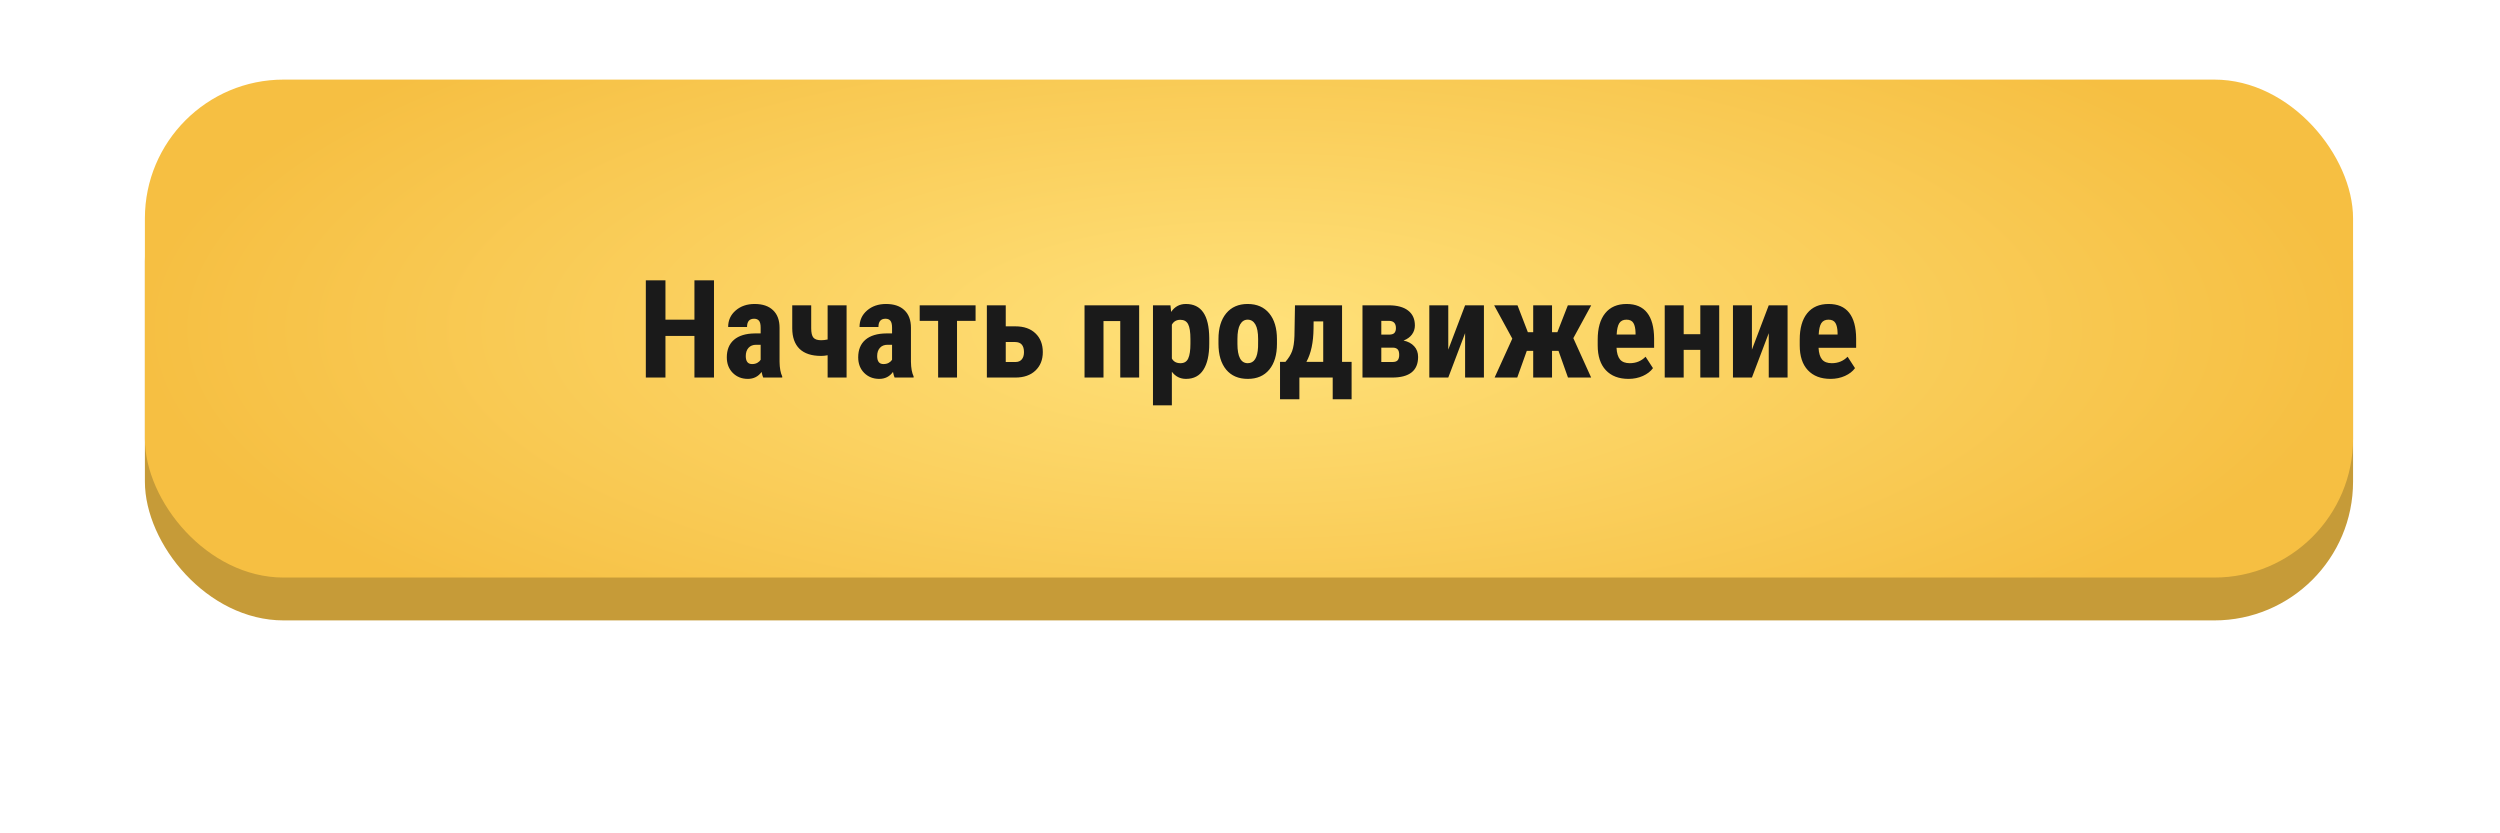 <?xml version="1.0" encoding="UTF-8"?> <svg xmlns="http://www.w3.org/2000/svg" width="1225" height="408" viewBox="0 0 1225 408" fill="none"><rect x="71" y="60" width="1082" height="244" rx="68" fill="#C69B38"></rect><rect x="71" y="39" width="1082" height="244" rx="68" fill="url(#paint0_radial_3809_7)"></rect><path d="M349.856 185H340.271V164.619H326.072V185H316.454V137.367H326.072V156.636H340.271V137.367H349.856V185ZM373.967 185C373.705 184.455 373.443 183.539 373.182 182.252C371.524 184.52 369.278 185.654 366.442 185.654C363.476 185.654 361.012 184.673 359.049 182.71C357.108 180.747 356.137 178.206 356.137 175.087C356.137 171.38 357.315 168.512 359.67 166.483C362.048 164.455 365.461 163.419 369.91 163.375H372.724V160.529C372.724 158.937 372.451 157.814 371.906 157.16C371.361 156.505 370.564 156.178 369.518 156.178C367.206 156.178 366.05 157.53 366.05 160.235H356.792C356.792 156.963 358.013 154.27 360.456 152.154C362.92 150.017 366.028 148.948 369.779 148.948C373.661 148.948 376.66 149.962 378.776 151.991C380.913 153.997 381.982 156.876 381.982 160.627V177.279C382.026 180.333 382.462 182.721 383.291 184.444V185H373.967ZM368.503 178.392C369.528 178.392 370.401 178.184 371.121 177.77C371.84 177.356 372.375 176.865 372.724 176.298V168.937H370.499C368.929 168.937 367.686 169.439 366.77 170.442C365.875 171.445 365.428 172.786 365.428 174.466C365.428 177.083 366.453 178.392 368.503 178.392ZM414.828 185H405.537V174.073C404.446 174.291 403.388 174.4 402.363 174.4C397.696 174.4 394.163 173.244 391.764 170.933C389.386 168.599 388.198 165.229 388.198 160.824V149.603H397.489V160.856C397.489 163.016 397.838 164.531 398.536 165.404C399.255 166.276 400.531 166.712 402.363 166.712C403.323 166.712 404.381 166.592 405.537 166.353V149.603H414.828V185ZM438.35 185C438.088 184.455 437.826 183.539 437.564 182.252C435.907 184.52 433.66 185.654 430.825 185.654C427.859 185.654 425.395 184.673 423.432 182.71C421.491 180.747 420.52 178.206 420.52 175.087C420.52 171.38 421.698 168.512 424.053 166.483C426.431 164.455 429.844 163.419 434.293 163.375H437.106V160.529C437.106 158.937 436.834 157.814 436.289 157.16C435.743 156.505 434.947 156.178 433.9 156.178C431.589 156.178 430.433 157.53 430.433 160.235H421.174C421.174 156.963 422.396 154.27 424.838 152.154C427.303 150.017 430.411 148.948 434.162 148.948C438.044 148.948 441.043 149.962 443.159 151.991C445.296 153.997 446.365 156.876 446.365 160.627V177.279C446.408 180.333 446.845 182.721 447.673 184.444V185H438.35ZM432.886 178.392C433.911 178.392 434.784 178.184 435.503 177.77C436.223 177.356 436.757 176.865 437.106 176.298V168.937H434.882C433.312 168.937 432.068 169.439 431.152 170.442C430.258 171.445 429.811 172.786 429.811 174.466C429.811 177.083 430.836 178.392 432.886 178.392ZM478.033 157.225H468.938V185H459.68V157.225H450.65V149.603H478.033V157.225ZM492.82 159.908H497.563C501.729 159.908 505.001 161.053 507.378 163.343C509.777 165.633 510.977 168.697 510.977 172.536C510.977 176.287 509.766 179.308 507.345 181.598C504.946 183.866 501.675 185 497.531 185H483.562V149.603H492.82V159.908ZM492.82 167.596V177.377H497.662C498.948 177.377 499.952 176.952 500.671 176.102C501.391 175.251 501.751 174.073 501.751 172.568C501.751 169.253 500.301 167.596 497.4 167.596H492.82ZM558.184 185H548.926V157.323H540.714V185H531.423V149.603H558.184V185ZM592.535 168.414C592.535 173.975 591.575 178.239 589.656 181.205C587.758 184.171 584.923 185.654 581.15 185.654C578.271 185.654 575.959 184.487 574.214 182.154V198.609H564.956V149.603H573.527L573.854 152.841C575.621 150.246 578.031 148.948 581.084 148.948C584.858 148.948 587.693 150.322 589.59 153.07C591.51 155.818 592.491 160.028 592.535 165.698V168.414ZM583.309 166.091C583.309 162.667 582.927 160.246 582.164 158.828C581.423 157.41 580.158 156.702 578.369 156.702C576.472 156.702 575.087 157.498 574.214 159.09V175.676C575.043 177.203 576.45 177.966 578.435 177.966C580.267 177.966 581.532 177.192 582.229 175.644C582.949 174.095 583.309 171.685 583.309 168.414V166.091ZM597.049 166.156C597.049 160.791 598.314 156.582 600.844 153.528C603.374 150.475 606.875 148.948 611.346 148.948C615.86 148.948 619.383 150.475 621.913 153.528C624.443 156.582 625.708 160.813 625.708 166.222V168.479C625.708 173.866 624.453 178.075 621.945 181.107C619.437 184.139 615.926 185.654 611.411 185.654C606.875 185.654 603.341 184.139 600.812 181.107C598.303 178.054 597.049 173.822 597.049 168.414V166.156ZM606.34 168.479C606.34 174.804 608.031 177.966 611.411 177.966C614.53 177.966 616.209 175.327 616.449 170.049L616.482 166.156C616.482 162.928 616.035 160.54 615.141 158.992C614.246 157.421 612.981 156.636 611.346 156.636C609.775 156.636 608.543 157.421 607.649 158.992C606.777 160.54 606.34 162.928 606.34 166.156V168.479ZM629.862 177.312C631.389 175.567 632.479 173.812 633.134 172.045C633.788 170.278 634.17 167.803 634.279 164.619L634.541 149.603H657.604V177.312H662.283V195.632H653.024V185H636.7V195.632H627.212V177.312H629.862ZM640.135 177.312H648.379V157.487H643.668L643.635 160.987C643.57 167.748 642.403 173.19 640.135 177.312ZM667.615 185V149.603H680.472C684.594 149.603 687.757 150.453 689.959 152.154C692.184 153.855 693.296 156.298 693.296 159.482C693.296 161.118 692.817 162.59 691.857 163.899C690.919 165.186 689.545 166.178 687.735 166.876C689.938 167.334 691.672 168.261 692.937 169.657C694.223 171.031 694.867 172.776 694.867 174.891C694.867 181.63 690.625 185 682.141 185H667.615ZM676.841 170.344V177.377H682.37C683.569 177.377 684.409 177.083 684.889 176.494C685.368 175.905 685.608 175.044 685.608 173.91C685.608 172.601 685.347 171.685 684.823 171.162C684.3 170.638 683.547 170.366 682.566 170.344H676.841ZM676.841 163.964H680.603C681.846 163.964 682.719 163.703 683.22 163.179C683.744 162.634 684.005 161.838 684.005 160.791C684.005 158.501 682.937 157.312 680.799 157.225H676.841V163.964ZM717.898 149.603H727.124V185H717.898V163.245L709.654 185H700.363V149.603H709.654V171.325L717.898 149.603ZM763.666 171.914H760.493V185H751.267V171.914H748.126L743.448 185H732.358L741.027 165.927L732.129 149.603H743.579L748.65 162.787H751.267V149.603H760.493V162.787H763.11L768.246 149.603H779.696L770.929 165.698L779.664 185H768.312L763.666 171.914ZM797.984 185.654C793.229 185.654 789.522 184.237 786.861 181.401C784.2 178.566 782.87 174.509 782.87 169.231V166.418C782.87 160.835 784.091 156.527 786.534 153.496C788.976 150.464 792.477 148.948 797.035 148.948C801.484 148.948 804.832 150.377 807.079 153.234C809.325 156.069 810.47 160.278 810.514 165.862V170.409H792.095C792.226 173.026 792.804 174.946 793.829 176.167C794.854 177.367 796.435 177.966 798.573 177.966C801.67 177.966 804.254 176.909 806.326 174.793L809.958 180.387C808.823 181.958 807.177 183.233 805.018 184.215C802.858 185.174 800.514 185.654 797.984 185.654ZM792.161 163.932H801.419V163.081C801.375 160.965 801.026 159.362 800.372 158.272C799.718 157.181 798.584 156.636 796.97 156.636C795.356 156.636 794.178 157.214 793.437 158.37C792.717 159.526 792.292 161.38 792.161 163.932ZM842.411 185H833.152V171.423H825.006V185H815.715V149.603H825.006V163.768H833.152V149.603H842.411V185ZM866.685 149.603H875.911V185H866.685V163.245L858.441 185H849.15V149.603H858.441V171.325L866.685 149.603ZM896.979 185.654C892.224 185.654 888.517 184.237 885.856 181.401C883.195 178.566 881.865 174.509 881.865 169.231V166.418C881.865 160.835 883.086 156.527 885.529 153.496C887.972 150.464 891.472 148.948 896.03 148.948C900.479 148.948 903.827 150.377 906.074 153.234C908.32 156.069 909.465 160.278 909.509 165.862V170.409H891.09C891.221 173.026 891.799 174.946 892.824 176.167C893.849 177.367 895.431 177.966 897.568 177.966C900.665 177.966 903.249 176.909 905.321 174.793L908.953 180.387C907.819 181.958 906.172 183.233 904.013 184.215C901.854 185.174 899.509 185.654 896.979 185.654ZM891.156 163.932H900.414V163.081C900.37 160.965 900.021 159.362 899.367 158.272C898.713 157.181 897.579 156.636 895.965 156.636C894.351 156.636 893.173 157.214 892.432 158.37C891.712 159.526 891.287 161.38 891.156 163.932Z" fill="#1A1A1A"></path><defs><radialGradient id="paint0_radial_3809_7" cx="0" cy="0" r="1" gradientUnits="userSpaceOnUse" gradientTransform="translate(612 161) scale(541 189.388)"><stop stop-color="#FFE17A"></stop><stop offset="1" stop-color="#F6BF42"></stop></radialGradient></defs></svg> 